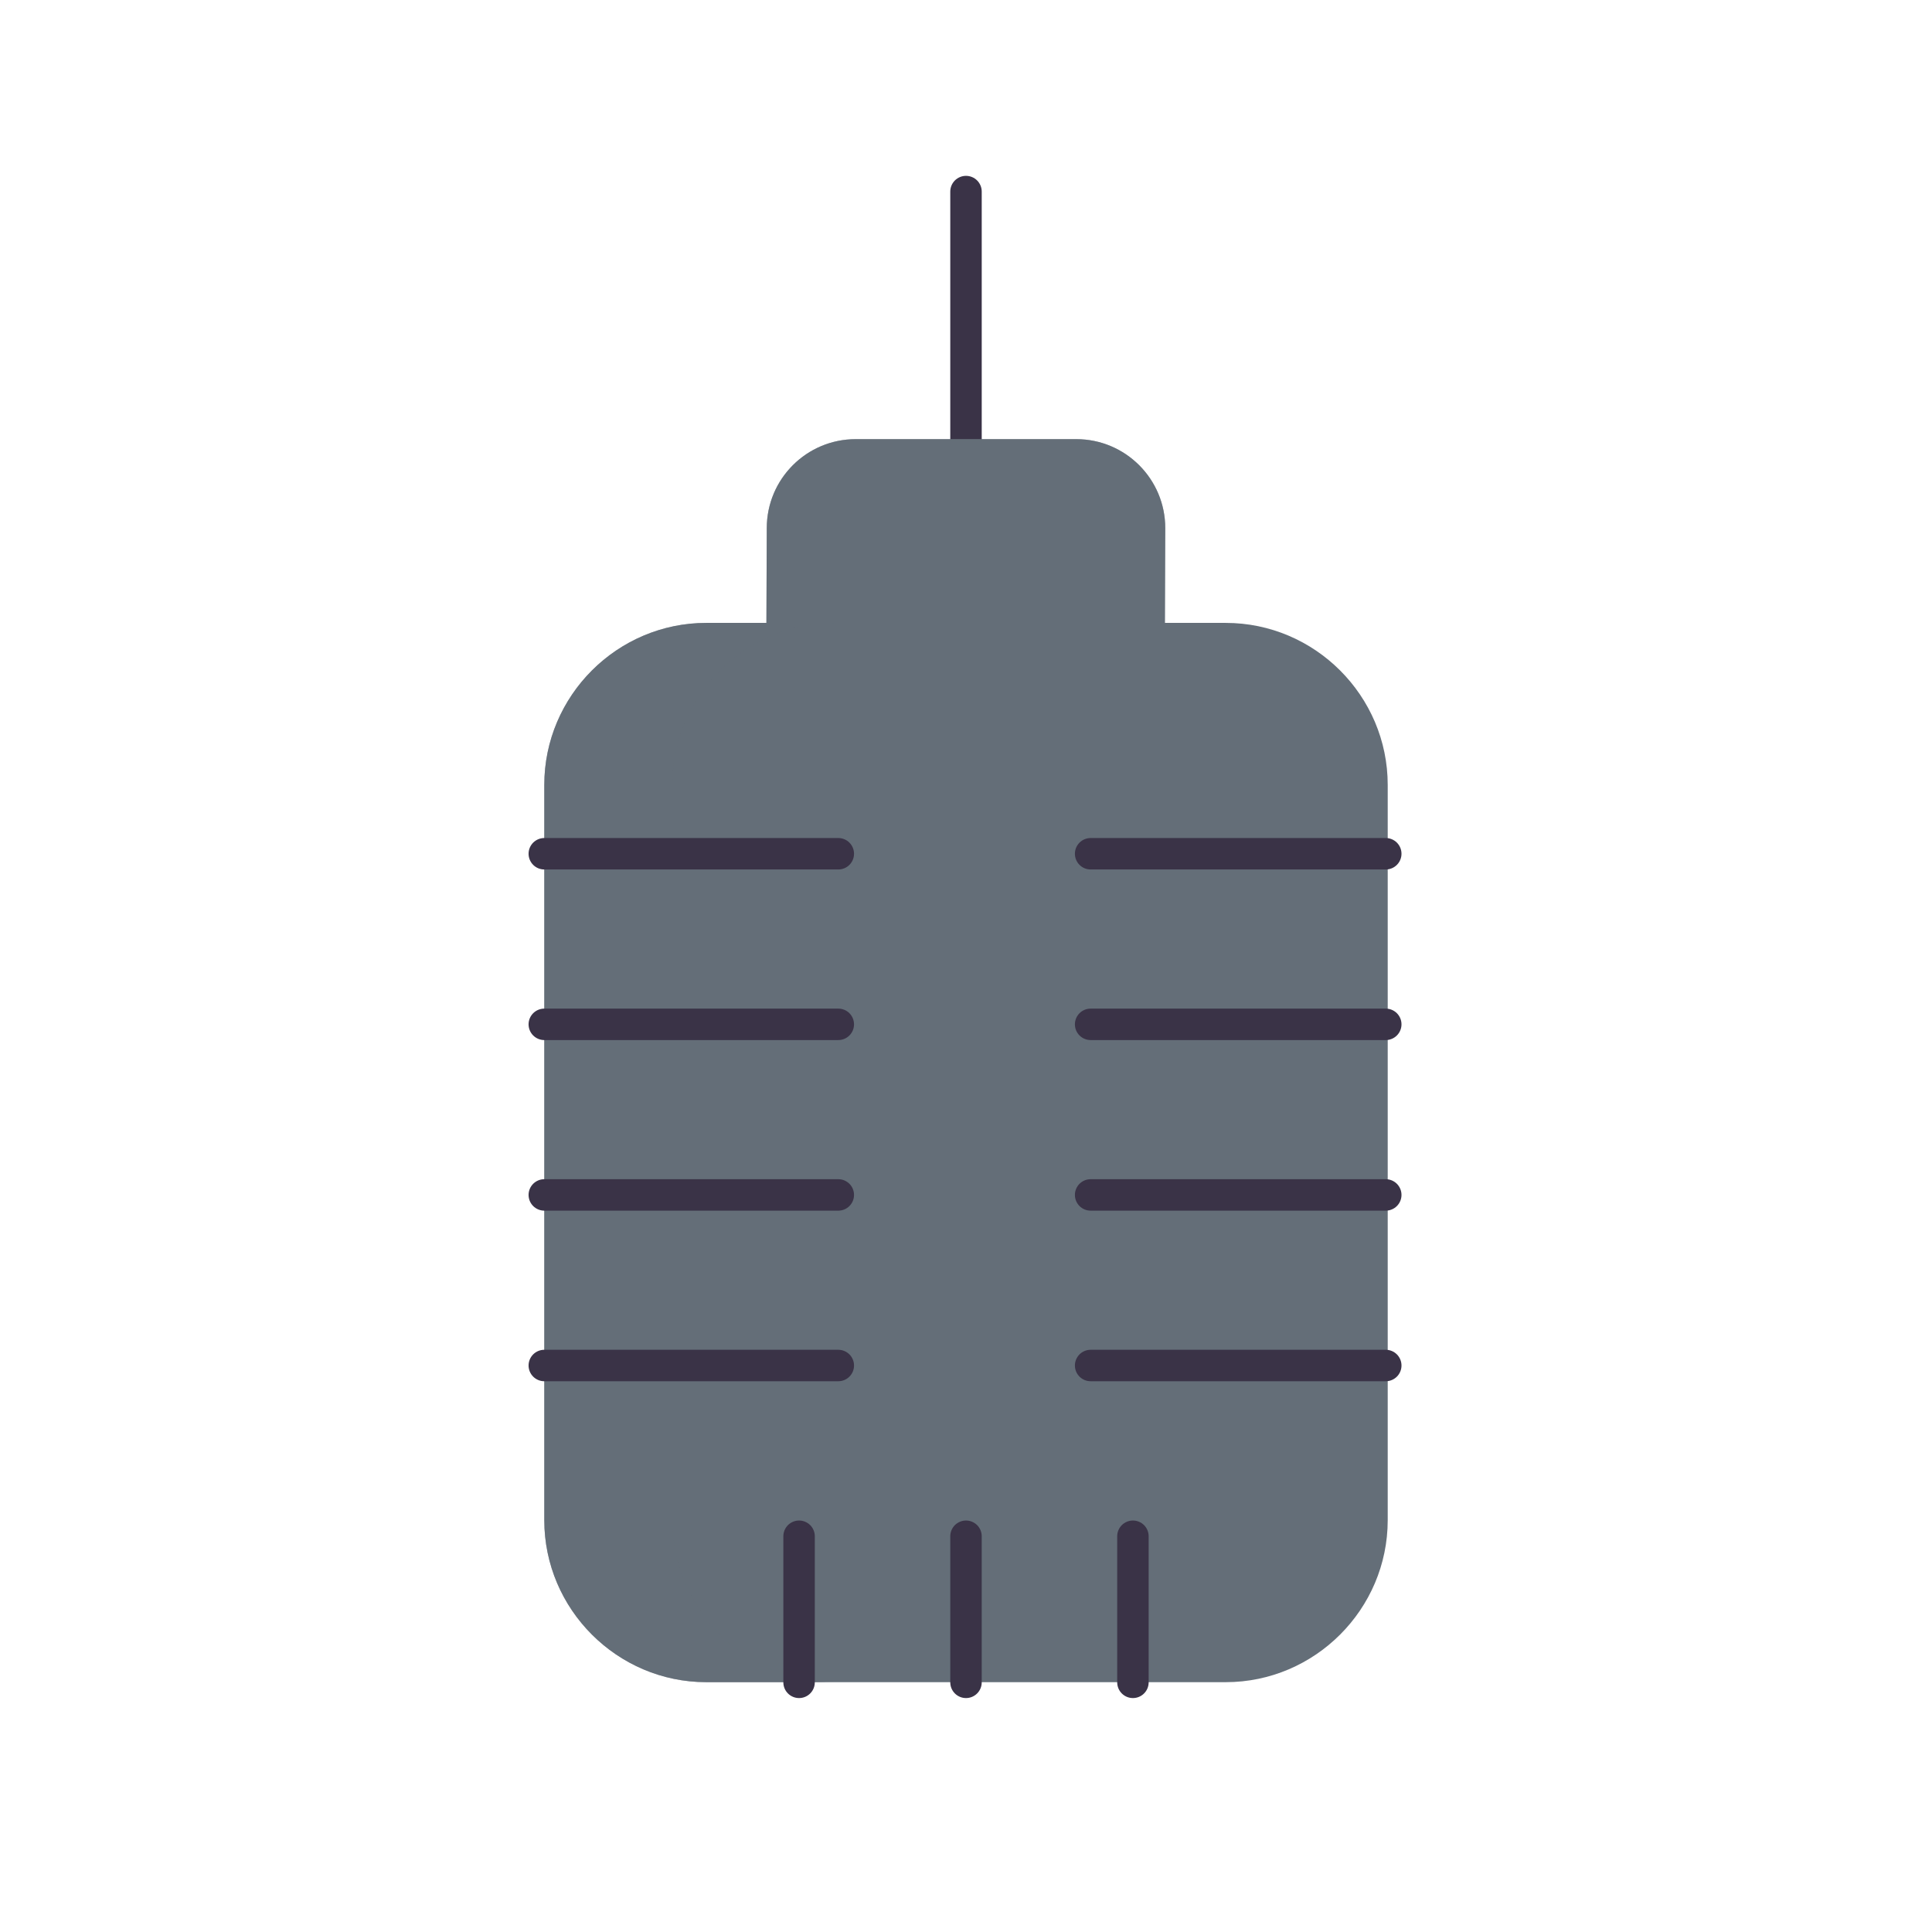 <svg xmlns="http://www.w3.org/2000/svg" width="430" height="430" style="width:100%;height:100%;transform:translate3d(0,0,0);content-visibility:visible" viewBox="0 0 430 430"><defs><clipPath id="b"><path d="M0 0h430v430H0z"/></clipPath><clipPath id="e"><path d="M0 0h430v430H0z"/></clipPath><clipPath id="c"><path d="M0 0h430v430H0z"/></clipPath><clipPath id="d"><path d="M0 0h430v430H0z"/></clipPath><path id="a" style="display:none"/><mask id="f" mask-type="alpha"><use xmlns:ns1="http://www.w3.org/1999/xlink" ns1:href="#a"/></mask></defs><g clip-path="url(#b)"><g clip-path="url(#c)" style="display:block"><path fill="none" stroke="#3A3347" stroke-linecap="round" stroke-linejoin="round" stroke-width="7" d="M0-117.224v-55.138" class="primary" style="display:block" transform="translate(215 215)"/><g fill="#646E78" style="display:block"><path d="m259.348 117.54-.095 25.1h-88.69l.095-25.1c0-10.93 8.86-19.8 19.8-19.8h49.09c10.93 0 19.8 8.87 19.8 19.8z" class="secondary"/><path d="m44.345-.65-.095 25.1h-88.69l.095-25.1c0-10.93 8.86-19.8 19.8-19.8h49.09c10.93 0 19.8 8.87 19.8 19.8z" class="secondary" opacity=".5" style="mix-blend-mode:multiply" transform="translate(215.003 118.19)"/><path d="M308.86 174.697v163.64c0 19.83-16.22 36.06-36.06 36.06H157.2c-19.83 0-36.06-16.23-36.06-36.06v-163.64c0-19.84 16.23-36.06 36.06-36.06h115.6c19.84 0 36.06 16.22 36.06 36.06z" class="secondary"/><path d="M32.275 117.88H3.785c-19.83 0-36.06-16.23-36.06-36.06V-81.82c0-19.84 16.23-36.06 36.06-36.06h28.49c-19.82 0-36.06 16.22-36.06 36.06V81.82c0 19.83 16.24 36.06 36.06 36.06z" class="secondary" opacity=".5" style="mix-blend-mode:multiply" transform="translate(153.417 256.517)"/></g><g fill="none" clip-path="url(#d)" style="display:block"><path stroke="#3A3347" stroke-linecap="round" stroke-linejoin="round" stroke-width="7" d="M-5.583-7.685A9.456 9.456 0 0 1 0-9.5s0 0 0 0c2.086 0 4.015.674 5.583 1.815" class="primary" style="display:block" transform="rotate(-90 370 -113.5)"/><path class="primary" style="display:none"/><path class="primary" style="display:none"/><path class="primary" style="display:none"/><path stroke="#3A3347" stroke-linecap="round" stroke-linejoin="round" stroke-width="7" d="M-5.583-7.685A9.456 9.456 0 0 1 0-9.5s0 0 0 0c2.086 0 4.015.674 5.583 1.815" class="primary" style="display:block" transform="translate(214.5 484.5)"/><path class="primary" style="display:none"/><path class="primary" style="display:none"/><path class="primary" style="display:none"/><path stroke="#3A3347" stroke-linecap="round" stroke-linejoin="round" stroke-width="7" d="M-5.583-7.685A9.456 9.456 0 0 1 0-9.5s0 0 0 0c2.086 0 4.015.674 5.583 1.815" class="primary" style="display:block" transform="rotate(90 -150 97.5)"/><path class="primary" style="display:none"/><path class="primary" style="display:none"/><path class="primary" style="display:none"/></g><path fill="none" stroke="#3A3347" stroke-linecap="round" stroke-linejoin="round" stroke-width="7" d="M93.426 12.984H27.737m65.689-37.967H27.737m65.689 75.934H27.737m65.689 37.967H27.737m-56.159-75.934h-65.436m65.436-37.967h-65.436m65.436 75.934h-65.436m65.436 37.967h-65.436m56.705 38.001v32.515M0 126.919v32.515m37.153-32.515v32.515" class="primary" style="display:block" transform="translate(215 215)"/></g><g clip-path="url(#e)" style="display:none"><path fill="none" class="primary" style="display:none"/><g style="display:none"><path class="secondary"/><path class="secondary" style="mix-blend-mode:multiply"/><path class="secondary"/><path class="secondary" style="mix-blend-mode:multiply"/></g><g mask="url(#f)" style="display:none"><path fill="none" class="primary"/></g></g></g></svg>